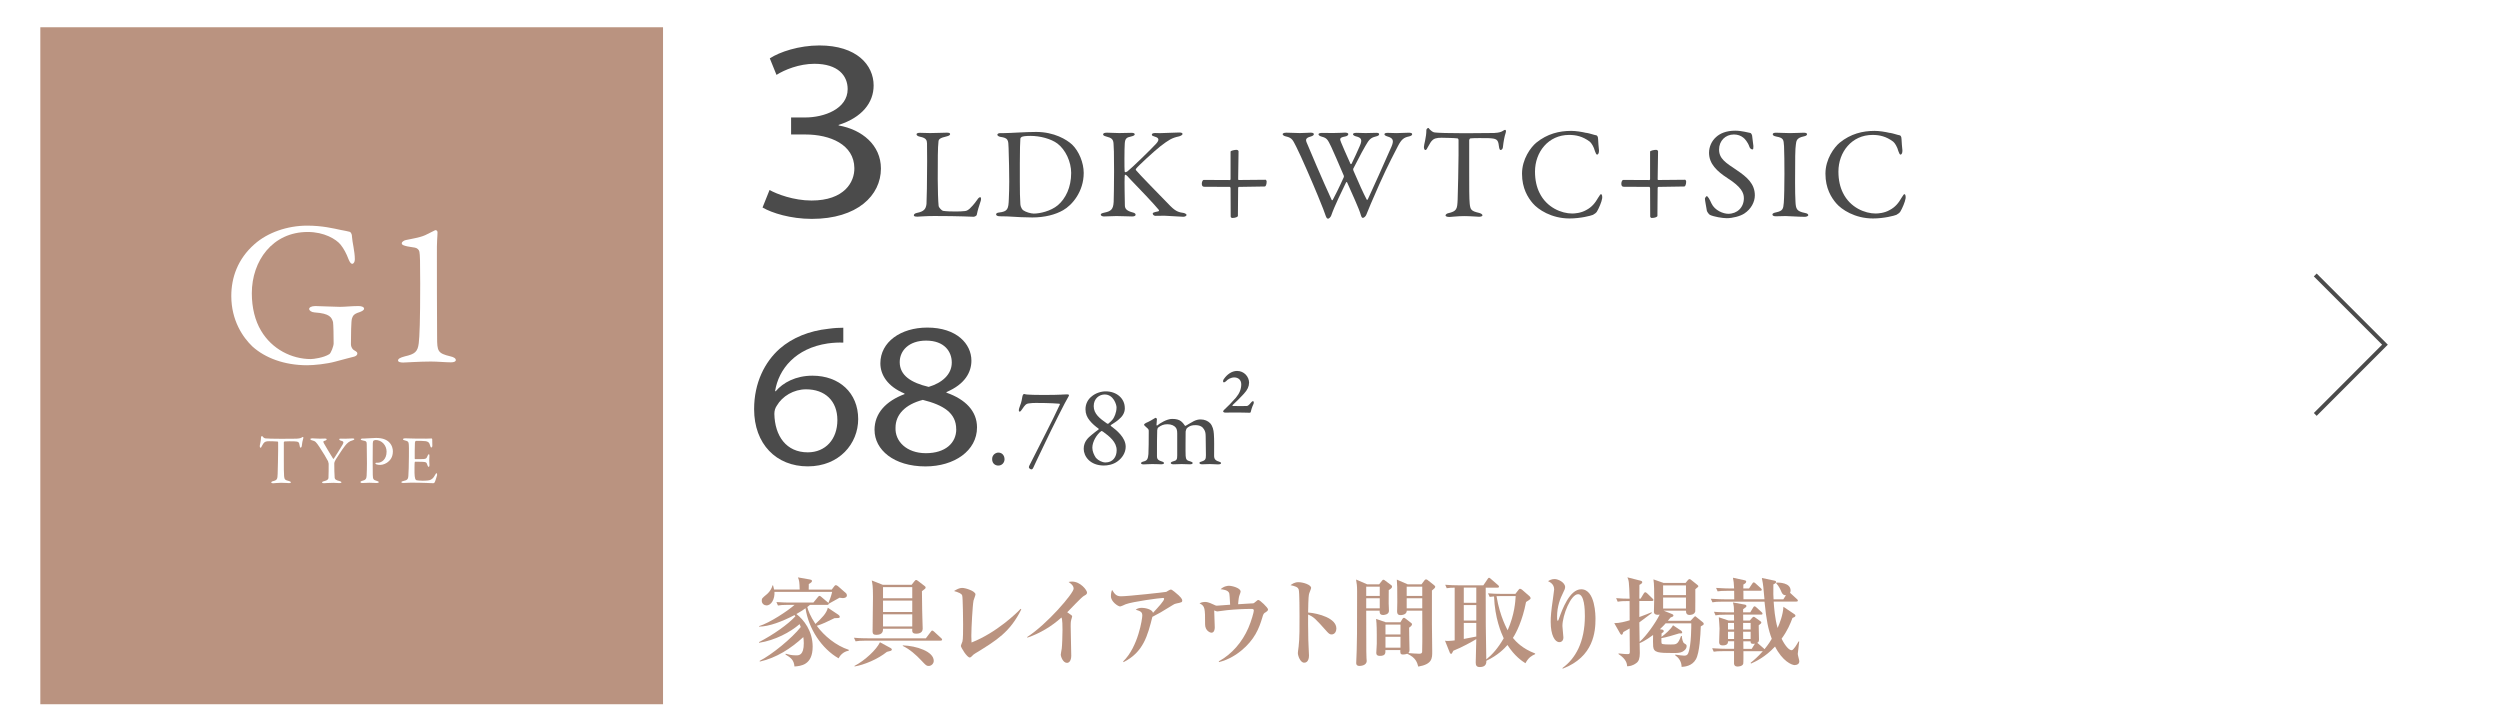 <?xml version="1.0" encoding="UTF-8"?>
<svg id="ol" xmlns="http://www.w3.org/2000/svg" xmlns:xlink="http://www.w3.org/1999/xlink" viewBox="0 0 620 180">
  <defs>
    <style>
      .cls-1, .cls-2 {
        opacity: .8;
      }

      .cls-1, .cls-3, .cls-4, .cls-5, .cls-6 {
        stroke-width: 0px;
      }

      .cls-1, .cls-5 {
        fill: #a97860;
      }

      .cls-7 {
        fill: none;
        stroke: #4b4b4b;
        stroke-miterlimit: 10;
      }

      .cls-3 {
        filter: url(#drop-shadow-1);
      }

      .cls-3, .cls-6 {
        fill: #fff;
      }

      .cls-4 {
        fill: #4b4b4b;
      }
    </style>
    <filter id="drop-shadow-1" filterUnits="userSpaceOnUse">
      <feOffset dx="0" dy="0"/>
      <feGaussianBlur result="blur" stdDeviation="4.54"/>
      <feFlood flood-color="#000" flood-opacity=".6"/>
      <feComposite in2="blur" operator="in"/>
      <feComposite in="SourceGraphic"/>
    </filter>
  </defs>
  <g>
    <path class="cls-4" d="m190.83,47.11c1.81,1.02,6,2.62,10.42,2.62,8.17,0,10.7-4.61,10.63-8.06-.07-5.83-6-8.32-12.15-8.32h-3.54v-4.22h3.54c4.63,0,10.49-2.11,10.49-7.04,0-3.33-2.39-6.27-8.25-6.27-3.76,0-7.38,1.47-9.4,2.75l-1.66-4.1c2.46-1.6,7.23-3.2,12.3-3.2,9.26,0,13.45,4.86,13.45,9.92,0,4.29-2.89,7.94-8.68,9.79v.13c5.79,1.02,10.49,4.86,10.49,10.69,0,6.66-5.86,12.48-17.14,12.48-5.28,0-9.91-1.47-12.22-2.82l1.74-4.35Z"/>
    <path class="cls-4" d="m228.27,32.94c.86,0,1.44.06,2.37.06,1.25,0,3.42-.1,4.19-.1.58,0,.8.13.8.35s-.26.42-.74.54c-1.86.42-2.08.77-2.14,1.25-.19,1.44-.19,4.67-.19,9.41,0,2.5.1,5.57.22,6.62.06.45.83,1.18,1.09,1.22.83.13,2.02.16,3.07.16.9,0,1.79-.03,2.27-.1.26-.03.64-.03,1.28-.61.45-.45.96-.93,1.82-2.14.35-.58.64-.7.8-.7s.26.35.13.86c-.51,1.57-.74,2.24-.99,3.46-.03.35-.64.54-.77.54-.38,0-3.29-.19-9.79-.19-2.18,0-3.68.16-4.13.16-.61,0-.93-.06-.93-.35,0-.22.26-.48.77-.58,1.76-.35,2.21-.96,2.37-2.21.06-.8.16-5.89.16-10.53,0-1.28,0-3.49-.03-4.54-.03-.7-.19-1.31-1.7-1.6-.64-.13-.9-.38-.9-.61s.26-.38.96-.38Z"/>
    <path class="cls-4" d="m265.85,35.82c1.73,1.66,2.91,4.54,2.91,7.07,0,4.64-2.88,8-5.12,9.25-1.89,1.09-4.54,1.79-7.62,1.79-1.31,0-4.16-.1-6.27-.26-.61-.03-1.18-.03-1.7-.03-.74,0-1.02-.22-1.02-.48s.32-.42.7-.45c2.21-.26,2.37-.86,2.46-3.39.06-1.5.1-2.5.1-4.38s-.06-5.6-.16-8.22c-.06-2.05-.1-2.5-2.05-2.78-.35-.06-.74-.29-.74-.51,0-.26.29-.42.77-.42h.9c1.6,0,5.22-.29,7.97-.29,4.48,0,7.58,1.92,8.86,3.1Zm-12.48-1.86c-.22.16-.29.22-.32.42-.06.38-.13,3.23-.13,6.08v4.64c0,2.24.03,4.13.13,5.54.1.99.61,1.44.7,1.5.61.45,1.92.83,2.62.83,1.47,0,4.19-.58,5.98-2.08,1.92-1.63,3.3-4.42,3.3-8,0-2.75-1.38-5.76-3.42-7.3-1.6-1.18-4.29-1.89-6.66-1.89-1.15,0-1.92.1-2.21.26Z"/>
    <path class="cls-4" d="m274.43,32.9c.77,0,2.11.1,3.14.1.96,0,2.21-.06,2.98-.06.54,0,.86.1.86.38,0,.26-.42.42-.93.54-1.09.22-1.47.51-1.54,1.76-.1,1.22-.1,6.43-.03,6.88.03.13.1.22.22.22s.45-.22.48-.22c1.02-.77,6.14-5.76,7.13-6.88.83-.93.7-1.44-.35-1.73-.38-.13-.74-.22-.74-.48,0-.29.35-.42.83-.42.61,0,.64.03,1.22.03.77,0,3.84-.16,4.74-.16.58,0,.83.13.83.38,0,.19-.38.45-.86.58-1.82.38-2.59.9-4.64,2.46-1.5,1.18-5.66,4.99-6.05,5.6-.06.19-.1.22,0,.32.7.9,6.14,6.43,8.54,8.9,1.47,1.47,2.21,1.54,3.36,1.73.35.1.64.32.64.45,0,.32-.45.48-.8.48-.86,0-3.81-.26-4.67-.26-1.15,0-1.5.03-2.24.03-.45,0-.67-.35-.67-.58,0-.16.13-.29,1.38-.54.13-.03.22-.22.16-.32-.96-1.22-5.25-5.73-6.91-7.42-.86-.93-1.18-1.34-1.44-1.34-.16,0-.13.42-.16.67-.06.61.03,5.79.06,6.98.03.83.48,1.31,1.92,1.7.58.13.74.35.74.58,0,.26-.32.42-.83.42-.7,0-2.94-.1-3.94-.1s-2.08.1-3.1.1c-.35,0-.77-.19-.77-.42,0-.29.26-.38.93-.54,1.57-.32,2.18-.77,2.27-2.66.03-1.09.1-4.1.1-7.55,0-5.12-.06-5.7-.13-6.85-.06-1.12-.48-1.47-1.76-1.79-.74-.19-.83-.38-.83-.54,0-.29.38-.42.86-.42Z"/>
    <path class="cls-4" d="m306.68,37.16c.32,0,.48.26.48.35l-.1,6.94c0,.16.1.19.19.19l6.62-.06c.1,0,.26.26.26.45,0,.77-.26,1.22-.45,1.22l-6.43.1c-.13,0-.19.13-.19.29l-.06,6.91c0,.22-.58.51-1.41.51-.16,0-.38-.19-.38-.35l-.03-7.01c0-.19-.1-.35-.19-.35l-6.27-.03c-.58,0-.67-.35-.67-.8,0-.42.22-.9.48-.9l6.46.03c.13,0,.19-.13.19-.22v-6.82c0-.26,1.06-.45,1.5-.45Z"/>
    <path class="cls-4" d="m318.92,32.9c1.41,0,2.11.1,3.42.1.74,0,2.4-.1,2.69-.1.61,0,.8.16.8.38s-.19.42-.86.61c-1.09.29-1.18.74-.99,1.28.64,1.57,4.1,9.73,6.27,14.4.03.1.19.13.26.03.26-.42,1.7-3.3,2.75-5.66.03-.06.06-.29-.03-.45-1.22-2.91-2.69-6.21-3.07-7.04-.93-1.95-1.12-2.21-2.37-2.56-.58-.16-.8-.38-.8-.58,0-.26.45-.35.93-.35.42,0,1.6.03,2.62.03,1.47,0,2.72-.1,3.04-.1.42,0,.8.13.8.35,0,.29-.26.51-.77.61-1.38.26-1.44.51-.99,1.54.29.74,1.12,2.62,2.3,5.25.03.1.19.06.26,0,.77-1.57,1.38-2.91,2.02-4.38.8-1.76.32-2.14-.99-2.46-.38-.1-.67-.35-.67-.48,0-.22.19-.38.93-.38.58,0,1.18.06,2.24.06.96,0,2.08-.06,2.62-.06.42,0,.7.1.7.32,0,.32-.26.45-.9.61-1.15.29-1.6.7-2.5,2.3-.32.54-1.18,2.05-3.04,5.7-.03.1.03.48.1.54,1.15,2.72,2.59,5.86,3.2,6.98.06.19.19.29.35,0,1.38-2.94,3.97-8.77,5.86-13.05.61-1.47.45-2.08-1.02-2.5-.42-.13-.74-.32-.74-.51,0-.29.29-.38.83-.38.74,0,1.57.06,2.18.06.96,0,2.05-.1,3.04-.1.54,0,.83.13.83.35,0,.26-.22.45-.8.58-1.25.26-1.86.7-2.75,2.43-.38.77-2.5,4.7-4.61,9.47-2.18,4.96-2.37,5.41-3.23,7.55-.13.32-.54.74-.83.74-.13,0-.32-.06-.48-.61-.48-1.76-2.27-5.47-3.42-8.16-.06-.1-.19-.16-.26-.06-.99,2.08-2.88,5.86-3.71,8.29-.13.35-.54.74-.74.74-.26,0-.38-.13-.58-.61-.32-.9-.74-2.14-1.98-5.09-1.18-2.88-4.19-9.86-5.34-12.1-.83-1.54-.93-2.24-2.56-2.59-.38-.06-.83-.29-.83-.58,0-.16.32-.35.83-.35Z"/>
    <path class="cls-4" d="m370.65,32.97c1.15-.06,1.73-.26,2.18-.58.22-.13.32-.19.45-.19.16,0,.29.29.13.74-.32.99-.51,1.98-.7,3.65-.03.29-.29.61-.54.61-.22,0-.35-.22-.45-1.02-.19-1.66-.61-1.82-2.59-1.92-.54-.03-4.1-.03-4.48.06-.16.03-.29.35-.29.42v7.84c0,3.71,0,6.75.13,7.94.16,1.44.32,1.82,2.3,2.27.42.1.86.35.86.58,0,.35-.58.38-.9.38-.26,0-2.24-.16-3.65-.16-1.6,0-3.23.22-3.65.22-.64,0-.96-.19-.96-.38,0-.22.32-.48.61-.54,2.24-.51,2.3-1.06,2.4-3.46.06-1.89.22-8.42.22-10.88v-3.81c0-.26-.16-.42-.26-.42-.64-.1-3.46-.16-3.97-.16-1.22,0-1.89.19-2.37.74-.13.1-.51.61-1.06,1.66-.29.67-.48.64-.61.64-.19,0-.32-.42-.32-.74,0-.61.61-2.34.61-4.22,0-.22.29-.51.48-.51.16,0,.16.22.51.51.1.1.61.58,1.09.61.83.1,3.39.19,7.49.19,1.66,0,6.02-.03,7.33-.06Z"/>
    <path class="cls-4" d="m393.42,32.94c.83.13,1.95.54,2.43.61.16,0,.48.22.48.96,0,.67.16,2.08.22,2.78.03.67-.22,1.06-.48,1.06-.16,0-.35-.35-.51-.83-.29-1.12-.9-2.08-1.31-2.4-1.76-1.31-3.39-1.66-5.12-1.66-5.15,0-8.45,4.26-8.45,9.09,0,2.14.42,3.87,1.12,5.28,1.79,3.68,5.5,5.12,8.1,5.12.61,0,2.18-.1,3.49-.86,1.41-.74,2.21-1.76,2.98-3.1.42-.67.54-.83.67-.83.32,0,.35.7.29,1.06-.1.8-.83,2.5-1.28,3.23-.13.29-.67.67-.99.83-.51.22-3.1.9-5.82.9-4.51,0-7.81-2.24-9.09-3.74-1.22-1.41-2.69-3.71-2.69-7.36s2.18-6.56,3.52-7.68c2.75-2.24,5.73-2.94,8.67-2.94,1.12,0,2.56.22,3.78.51Z"/>
    <path class="cls-4" d="m410.72,37.16c.32,0,.48.26.48.35l-.1,6.94c0,.16.1.19.19.19l6.62-.06c.1,0,.26.26.26.45,0,.77-.26,1.22-.45,1.22l-6.43.1c-.13,0-.19.13-.19.29l-.06,6.91c0,.22-.58.51-1.41.51-.16,0-.38-.19-.38-.35l-.03-7.01c0-.19-.1-.35-.19-.35l-6.27-.03c-.58,0-.67-.35-.67-.8,0-.42.22-.9.48-.9l6.46.03c.13,0,.19-.13.19-.22v-6.82c0-.26,1.06-.45,1.5-.45Z"/>
    <path class="cls-4" d="m434.14,33c.19.06.38.54.38.61.06.61.32,2.46.32,2.59,0,.54,0,.86-.22.86-.26,0-.64-.22-.77-.67-.38-1.15-1.25-2.11-1.57-2.3-.58-.45-1.34-.74-2.27-.74-2.14,0-3.68,1.6-3.68,3.74,0,2.27,1.63,3.26,4.45,5.15,2.46,1.66,4.42,3.33,4.42,6.21,0,1.6-.9,3.39-2.62,4.51-1.02.67-2.91,1.15-4.35,1.15-1.02,0-3.2-.35-4.19-.83-.32-.19-.74-.9-.74-1.02-.16-1.09-.48-2.5-.48-3.01,0-.13.32-.61.45-.61.26,0,.74.83,1.18,1.82.83,1.76,2.94,2.56,4.16,2.56,2.21,0,3.87-1.57,3.87-3.87,0-1.34-.64-2.78-4-4.93-2.72-1.76-4.64-3.62-4.64-6.34,0-1.5.67-2.94,1.76-3.9.99-.9,2.5-1.57,4.74-1.57,1.57,0,3.23.48,3.81.58Z"/>
    <path class="cls-4" d="m442.43,36.14c-.1-1.47-.1-1.95-1.89-2.27-.7-.13-.9-.35-.9-.58,0-.26.35-.38.8-.38.83,0,2.43.1,3.49.1,1.57,0,2.3-.1,3.42-.1.51,0,.8.13.8.38s-.32.45-.83.54c-1.86.38-1.82,1.18-1.95,2.05-.16,1.06-.19,3.14-.19,9.41,0,1.76.03,3.74.1,4.77.1,1.73.26,2.34,2.34,2.75.58.1.83.32.83.54,0,.26-.48.42-.86.42-1.63,0-3.9-.19-4.77-.19-.96,0-1.25.06-2.43.06-.61,0-.83-.22-.83-.45s.32-.42.96-.54c1.6-.35,1.73-.83,1.86-2.34.1-1.12.16-4.45.16-7.17,0-1.98-.03-5.95-.1-7.01Z"/>
    <path class="cls-4" d="m468.67,32.94c.83.13,1.95.54,2.43.61.16,0,.48.22.48.96,0,.67.16,2.08.22,2.78.03.67-.22,1.06-.48,1.06-.16,0-.35-.35-.51-.83-.29-1.12-.9-2.08-1.31-2.4-1.76-1.31-3.39-1.66-5.12-1.66-5.15,0-8.45,4.26-8.45,9.09,0,2.14.42,3.87,1.12,5.28,1.79,3.68,5.5,5.12,8.1,5.12.61,0,2.18-.1,3.49-.86,1.41-.74,2.21-1.76,2.98-3.1.42-.67.54-.83.67-.83.32,0,.35.7.29,1.06-.1.8-.83,2.5-1.28,3.23-.13.29-.67.67-.99.83-.51.22-3.1.9-5.82.9-4.51,0-7.81-2.24-9.09-3.74-1.22-1.41-2.69-3.71-2.69-7.36s2.18-6.56,3.52-7.68c2.75-2.24,5.73-2.94,8.67-2.94,1.12,0,2.56.22,3.78.51Z"/>
  </g>
  <g>
    <path class="cls-4" d="m209.12,84.97c-1.04-.05-2.37,0-3.82.2-7.99,1.18-12.21,6.35-13.08,11.84h.17c1.79-2.1,4.92-3.84,9.09-3.84,6.66,0,11.35,4.25,11.35,10.76,0,6.1-4.69,11.73-12.5,11.73s-13.31-5.53-13.31-14.19c0-6.56,2.66-11.73,6.37-15.01,3.13-2.72,7.29-4.41,12.04-4.92,1.5-.21,2.78-.26,3.71-.26v3.69Zm-1.45,19.21c0-4.77-3.07-7.63-7.76-7.63-3.07,0-5.9,1.69-7.29,4.1-.35.51-.58,1.18-.58,2,.12,5.48,2.95,9.53,8.28,9.53,4.4,0,7.35-3.23,7.35-7.99Z"/>
    <path class="cls-4" d="m216.88,106.65c0-4.2,2.84-7.17,7.47-8.92l-.06-.15c-4.17-1.74-5.96-4.61-5.96-7.48,0-5.28,5.04-8.86,11.64-8.86,7.29,0,10.94,4.05,10.94,8.2,0,2.82-1.56,5.84-6.19,7.79v.15c4.69,1.64,7.58,4.56,7.58,8.61,0,5.79-5.62,9.68-12.79,9.68-7.87,0-12.62-4.15-12.62-9.02Zm20.26-.2c0-4.05-3.18-6-8.28-7.28-4.4,1.13-6.77,3.69-6.77,6.87-.17,3.38,2.72,6.35,7.53,6.35s7.53-2.51,7.53-5.94Zm-14.01-16.65c0,3.33,2.84,5.12,7.18,6.15,3.24-.97,5.73-3.02,5.73-6.05,0-2.66-1.79-5.43-6.37-5.43-4.23,0-6.54,2.46-6.54,5.33Z"/>
    <path class="cls-4" d="m249.13,113.85c0,.89-.64,1.61-1.55,1.61-.67,0-1.53-.42-1.53-1.61s1.03-1.61,1.53-1.61c1.19,0,1.55,1.05,1.55,1.61Z"/>
    <path class="cls-4" d="m263.21,97.86c.72-.03,1.36-.06,1.44-.06.22,0,.44.08.47.17,0,.14-.14.39-.22.53-.42.58-3.94,7.55-5.88,11.66-1.5,3.14-2.61,5.44-2.78,5.86-.14.31-.33.39-.39.39-.39,0-.69-.33-.69-.56,0-.14.11-.39.25-.64,2.55-5.13,5.47-10.6,7.44-14.9.03-.03-.05-.19-.11-.19-.25-.03-2.33-.19-5.86-.19-.5,0-1.25.03-1.67.11-.75.06-1.05.44-1.72,1.44-.14.25-.44.61-.58.61-.17,0-.25-.17-.25-.36s.14-.64.3-1.08c.42-1,.5-1.86.58-2.25.03-.25.14-.5.28-.64.11-.08.25-.06.39,0,.42.17,3.5.19,4.44.19,1.97.03,3.89-.06,4.55-.08Z"/>
    <path class="cls-4" d="m278.96,101.22c0,1.28-.72,2.17-1.53,2.83-.5.47-1.3.94-1.89,1.33-.11.06-.11.19-.06.25,1.42,1.05,3.69,2.86,3.69,5.16,0,1.53-.92,2.83-2,3.61-1.14.86-2.55,1.05-3.41,1.05-3.44,0-5-2.3-5-4.14s1.17-2.8,1.94-3.44c.44-.36,1.44-1.17,1.78-1.39.03-.03,0-.14-.03-.17-.75-.53-1.61-1.25-2.22-2.03-.64-.78-1.03-1.67-1.03-2.78,0-1.42.67-2.5,1.5-3.16,1-.86,2.36-1.28,3.53-1.28,2.66,0,4.72,1.72,4.72,4.14Zm-2.03,10.44c0-2.05-1.78-3.44-3.39-4.61-.11-.08-.36-.19-.42-.14-1.08.75-2.22,2.61-2.22,4.11,0,.89.39,1.8.89,2.53.61.67,1.58,1.14,2.36,1.14,1.83,0,2.78-1.36,2.78-3.03Zm-5.69-10.94c0,1.89,1.47,3.05,3.28,4.3.08.06.25.11.33.06.36-.28.97-.83,1.25-1.28.19-.33.8-1.39.8-2.78,0-.61-.72-3.19-2.94-3.19-1.3,0-2.72.97-2.72,2.89Z"/>
    <path class="cls-4" d="m284.26,104.86c.56-.22,1.8-.92,2.11-1.14.11-.08.17-.11.22-.11.14.03.33.22.33.28,0,.39-.11,1.19-.11,1.47,0,.06.06.25.17.17.69-.58,2.41-1.64,3.72-1.64,1,0,1.67.19,2.17.56.5.39.83.89.94,1.05.05.11.08.11.22.11.08-.03,1.75-1.05,2.03-1.17.64-.31,1.17-.42,1.67-.42,1.03,0,1.8.36,2.39.94.61.69.86,1.67.92,2.66.11,1.44.06,3.28.06,5.55.03.5.19,1.03,1.19,1.3.36.11.53.22.53.39,0,.19-.25.31-.78.31-.55,0-1.3-.08-2-.08-.83,0-1.25.06-1.89.06-.53,0-.69-.17-.69-.36,0-.17.3-.28.61-.36.89-.28,1-.61,1-1.58,0-.67-.06-3.66-.06-4.58,0-.97-.14-1.36-.44-1.83-.33-.56-.94-1-2.11-1-1.25,0-1.75.44-2.14.78-.08.08-.28.61-.28.8s-.06,5.41,0,6.02c.08.89.22,1.17,1.17,1.39.3.08.58.25.58.39,0,.19-.22.33-.67.33-.61,0-1.44-.06-2.08-.06-.58,0-1.39.06-1.97.06-.64,0-.72-.22-.72-.33,0-.08.11-.28.55-.39.94-.22,1.05-.5,1.05-1.5v-5.47c0-.8-.17-1.17-.36-1.42-.36-.47-1.08-.83-2.08-.83-.92,0-1.55.28-2.22.78-.19.17-.28.39-.3.72-.06.69-.06,4.3-.06,6.41,0,.53.11.97,1,1.25.53.17.75.28.75.5,0,.19-.39.28-.75.28-.11,0-1.14-.06-2.19-.06-.92,0-1.47.08-2.08.08-.42,0-.69-.11-.69-.31,0-.11.17-.31.67-.42.89-.22,1.05-.64,1.17-1.83.06-.81.08-3.61.08-5.52,0-.14.05-.5-.19-.75-.78-.72-.97-.86-.97-1,0-.17.25-.33.55-.5Z"/>
    <path class="cls-4" d="m309.76,94.98c0,.81-.36,1.7-1.29,2.69-.93,1.02-1.73,1.79-2.78,2.78-.15.15.03.24.09.24.81,0,3.26.03,3.41,0,.21,0,.54-.18,1.08-.87.12-.15.3-.33.48-.33.21,0,.24.42.12.69-.42.84-.66,1.85-.69,2-.06.15-.12.18-.24.18-.09,0-3.41-.09-4.24-.06l-1.82.03c-.27,0-.54-.15-.54-.27s.09-.3.24-.42c.78-.69,2.03-1.97,2.93-3.02.9-1.08,1.32-2.12,1.32-3.32,0-1.11-.78-1.7-1.73-1.7-.84,0-1.61.45-2.03.93-.21.18-.39.3-.54.3-.12,0-.21-.15-.21-.24,0-.15,0-.36.27-.69.69-.96,1.82-1.91,3.2-1.91,1.7,0,2.99,1.38,2.99,2.99Z"/>
  </g>
  <rect class="cls-1" x="10" y="6.76" width="154.43" height="167.89"/>
  <g>
    <path class="cls-6" d="m84.74,57.07c1.02.2,1.38.26,1.94.41.2,0,.61.41.61,1.22.05,1.22.71,3.67.71,5.61,0,.66-.31,1.12-.66,1.12-.31,0-.61-.41-.92-1.17-.51-1.38-1.17-2.6-1.94-3.57-1.12-1.38-4.08-3.16-8.16-3.16-8.72,0-13.87,7.14-13.87,15.2,0,3.62.82,6.83,2.29,9.28,2.7,4.59,7.6,7.04,12.34,7.04.61,0,3.16-.31,4.59-1.22.41-.25,1.07-1.99,1.07-2.65,0-1.79-.05-4.69-.15-5.3-.36-1.17-.76-2.14-4.59-2.4-.77-.05-1.33-.46-1.33-.87,0-.36.56-.71,1.53-.71.92,0,4.64.2,6.12.2,1.22,0,2.96-.2,4.59-.2.82,0,1.38.25,1.38.66,0,.36-.56.66-1.17.87-1.53.46-1.63,1.02-1.84,1.58-.2.56-.25,4.23-.25,6.32,0,.82.46,1.33.71,1.48.92.51.87.66.87.92,0,.2-.2.56-.76.71-.92.25-2.65.66-4.64,1.22-2.19.61-5.35.92-7.04.92-5.71,0-10.45-1.84-13.56-4.64-2.35-2.24-5.25-6.42-5.25-12.54,0-4.54,1.58-9.18,5.76-12.85,3.21-2.86,8.11-4.59,13.05-4.59,3.72,0,6.42.66,8.57,1.12Z"/>
    <path class="cls-6" d="m100.38,88.38c2.5-.56,3.21-1.12,3.47-3.26.2-1.68.36-5.41.36-14.79,0-5.46-.05-7.14-.2-7.9-.1-.51-.56-.92-1.12-1.02-.82-.15-1.78-.25-2.29-.41-.76-.2-.97-.36-.97-.71,0-.25.51-.66,1.02-.76,1.94-.41,3.88-.66,5.35-1.48,1.02-.51,1.73-.87,1.94-.97.36-.05.56.26.56.51,0,1.02-.2,2.14-.15,5.86,0,3.62,0,14.18.05,20.19,0,3.47.15,3.98,3.31,4.74.71.15,1.33.46,1.33.92,0,.36-.46.56-1.22.56-1.28,0-3.37-.2-4.95-.2-2.91,0-6.17.25-6.88.25-.56,0-1.28-.1-1.28-.51s.51-.71,1.68-1.02Z"/>
  </g>
  <g>
    <path class="cls-6" d="m73.73,108.77c.61-.03.92-.14,1.16-.31.12-.07.17-.1.24-.1.08,0,.15.15.07.39-.17.53-.27,1.05-.37,1.94-.02.15-.15.32-.29.32-.12,0-.19-.12-.24-.54-.1-.88-.32-.97-1.38-1.02-.29-.02-2.18-.02-2.38.03-.08.02-.15.19-.15.22v4.17c0,1.97,0,3.59.07,4.22.08.76.17.97,1.22,1.21.22.05.46.19.46.31,0,.19-.31.2-.48.2-.14,0-1.19-.08-1.94-.08-.85,0-1.72.12-1.94.12-.34,0-.51-.1-.51-.2,0-.12.17-.25.32-.29,1.19-.27,1.22-.56,1.27-1.84.03-1,.12-4.47.12-5.78v-2.02c0-.14-.08-.22-.14-.22-.34-.05-1.84-.08-2.11-.08-.65,0-1,.1-1.26.39-.07.05-.27.32-.56.88-.15.36-.25.34-.32.34-.1,0-.17-.22-.17-.39,0-.32.32-1.24.32-2.24,0-.12.15-.27.25-.27.08,0,.08.12.27.27.05.05.32.31.58.32.44.05,1.8.1,3.98.1.88,0,3.2-.02,3.89-.03Z"/>
    <path class="cls-6" d="m77.41,108.7c.25,0,1.14.09,1.94.09.48,0,.61-.03,1.29-.03.27,0,.37.08.37.19,0,.12-.12.25-.37.32-.61.14-.49.34-.25.78.2.39,1.46,2.48,2.23,3.72.03.05.14.03.17-.03.48-.68,1.77-2.8,2.19-3.5.36-.61.17-.82-.49-.97-.25-.07-.36-.22-.36-.34s.2-.15.39-.15c.44,0,.71.02,1.1.02.63,0,1.62-.07,1.89-.07.19,0,.36.07.36.17,0,.14-.15.22-.44.31-.8.2-1.29.63-1.85,1.33-.8,1-1.68,2.5-2.26,3.33-.19.27-.42.82-.42,1.04,0,.95.03,3.06.1,3.6.07.36.26.56,1.21.8.34.08.46.19.46.31,0,.14-.17.19-.51.19-.25,0-1.09-.07-1.48-.07-1.02,0-2.12.1-2.38.1-.29,0-.42-.08-.42-.19s.12-.24.48-.31c.92-.2,1.09-.58,1.1-.82.05-.7.05-2.53.05-3.52,0-.08-.1-.48-.15-.61-.29-.61-1.34-2.33-2.16-3.57-.8-1.19-1-1.43-1.75-1.6-.32-.07-.48-.2-.48-.32s.17-.19.46-.19Z"/>
    <path class="cls-6" d="m93.11,109.14c-.19,0-.36.07-.49.15-.07.05-.15.25-.17.66-.02.36-.02,2.46-.03,4.42,0,1.55.03,2.97.03,3.4.02,1.11.15,1.24,1.02,1.5.32.08.46.17.46.32s-.31.2-.56.2c-.42,0-1.04-.07-1.78-.07-.49,0-1.19.07-1.72.07-.29,0-.48-.08-.48-.24,0-.12.17-.22.34-.27.95-.22,1.14-.54,1.19-1.26.05-.82.08-2.23.08-3.08,0-.56-.03-4.17-.05-4.71-.02-.61,0-.85-.95-.99-.34-.05-.53-.15-.53-.25,0-.14.17-.22.39-.24.12-.02.41,0,.56,0,.68,0,1.99-.14,2.84-.14,1.55,0,2.55.41,3.18,1,.82.78.99,1.75.99,2.31,0,1.51-.7,2.21-1.19,2.63-.44.37-1.22.75-1.96.75-.19,0-.63-.02-.9-.12-.2-.08-.29-.17-.29-.27,0-.07.07-.15.2-.15h.42c.9,0,2.16-.8,2.16-2.75,0-1.55-1.17-2.89-2.77-2.89Z"/>
    <path class="cls-6" d="m105.48,108.79c.56,0,1.31-.02,1.56-.05.05-.02.14.1.15.19,0,.78.03,1.27.03,1.61,0,.24-.1.44-.25.44s-.24-.24-.27-.41c-.22-.9-.6-1.07-1.14-1.16-.44-.07-1.67-.1-2.41-.07-.03,0-.22.08-.25.48-.03.42-.08,3.62-.05,3.88.02.07.03.17.12.17h1.11c1.6,0,1.67-.07,1.97-.85.1-.25.2-.36.31-.36.12,0,.15.24.14.37-.03.48-.05.82-.05,1.22,0,.46.03.7.05,1.04.02.31-.07.49-.19.49s-.24-.19-.29-.37c-.24-.78-.31-.83-1.34-.88-.54-.03-1.22-.03-1.68-.03-.07,0-.15.12-.15.15-.07.36-.05,1.94-.05,2.67,0,.49.07,1.14.17,1.41.07.2.2.34.32.37.29.05.87.12,1.55.12.2,0,1.24-.02,1.62-.12.54-.14,1-.46,1.41-1.26.19-.37.29-.48.39-.48.12,0,.17.27.14.46-.02.14-.49,1.67-.61,1.82-.05.07-.2.2-.29.2-.19,0-2.75-.14-5.52-.14-.9,0-1.28.08-1.92.08-.32,0-.51-.03-.51-.22,0-.12.2-.2.48-.27.85-.2,1.17-.32,1.24-1.24.05-.71.14-2.72.14-4.83s.02-2.38-.02-2.87c-.03-.75-.2-.95-.95-1.12-.36-.08-.49-.15-.49-.29,0-.15.24-.24.48-.24.8,0,1.46.07,2.6.07h2.5Z"/>
  </g>
  <g class="cls-2">
    <path class="cls-5" d="m207.98,163.27c-4.18-2.38-7.46-7.32-8.21-12.43-.41.31-1.06.77-2.26,1.44,1.78,1.37,4.03,4.15,4.03,8.09,0,4.58-2.95,4.8-4.51,4.92-.14-1.56-.84-2.16-2.23-2.98l.05-.19c.6.17,1.42.41,2.57.41.72,0,1.92,0,1.92-3.02,0-.67-.07-1.2-.12-1.51-3.1,2.86-6.7,5.16-10.78,6.07l-.05-.17c3.02-1.54,7.99-5.59,10.2-8.4-.12-.29-.17-.43-.29-.72-2.3,1.99-6.07,4.03-10.06,4.63v-.17c3.58-1.85,7.27-4.46,9.02-6.41-.1-.12-.12-.17-.22-.29-3.02,1.58-6.34,2.86-8.81,2.86l.02-.12c2.66-.82,7.18-3.82,8.81-5.28h-1.61c-1.44,0-1.9.07-2.52.17l-.38-.86c1.42.12,2.88.12,3.34.12h5.83l1.13-1.37c.12-.14.24-.29.38-.29s.34.14.46.26l1.58,1.34c.07.07.12.12.17.17.26-.55.72-1.78.94-2.76h-14.31c.1,1.73-.74,3.36-1.97,3.36-.48,0-1.18-.34-1.18-1.15,0-.6.1-.65,1.27-1.63.12-.1,1.08-.91,1.39-2.18h.14c.14.46.19.67.26,1.03h6.34c-.05-1.85-.1-2.21-.43-3.02l3,.53c.24.05.48.12.48.36,0,.22-.14.38-.79.77,0,.22-.02,1.18-.02,1.37h5.71l.6-.79c.12-.14.22-.31.41-.31s.43.17.55.26l1.94,1.7c.19.17.26.36.26.58,0,.5-.58.67-1.03.67-.14,0-.29-.02-.79-.1-.89.5-2.28,1.3-2.67,1.49h-.05c.02.14,0,.29-.36.29h-4.27c-.22.19-.6.48-.65.53.19.82.74,2.28,2.02,4.2,1.49-1.39,2.78-2.62,3.07-4.03l2.62,1.75c.14.1.34.31.34.46,0,.36-.12.36-1.3.38-1.94.94-2.98,1.46-4.39,1.9,1.82,2.52,4.8,4.94,7.92,5.95v.22c-1.51.26-2.23,1.34-2.54,1.92Z"/>
    <path class="cls-5" d="m233.29,158.88h-18.51c-1.46,0-1.99.07-2.59.17l-.41-.89c1.46.14,3.17.14,3.43.14h14.4l1.22-1.61c.14-.19.24-.31.36-.31.14,0,.34.17.46.26l1.75,1.61c.14.12.24.22.24.36,0,.24-.19.26-.36.26Zm-12.43,2.54c-.14.05-.58.14-.91.24-2.28,1.85-5.71,3.24-7.99,3.62l-.07-.12c2.64-1.37,5.5-4.08,6.34-5.88l2.66,1.44c.19.1.29.24.29.36,0,.19-.19.29-.31.34Zm7.78-14.83c.05,4.9.07,5.45.12,7.03,0,.36.07,1.97.07,2.28,0,1.25-1.34,1.25-1.61,1.25-1.01,0-1.03-.48-.98-1.22h-7.25c0,.5,0,1.51-1.68,1.51-.67,0-.91-.26-.91-.84,0-1.37.1-7.37.1-8.59,0-2.62-.14-3.31-.31-4.06l2.74,1.08h7.15l.72-.91c.14-.17.24-.29.41-.29.12,0,.22.05.46.24l1.54,1.18c.19.14.34.24.34.46s-.1.29-.89.89Zm-2.4-.98h-7.25v2.76h7.25v-2.76Zm0,3.34h-7.25v2.83h7.25v-2.83Zm0,3.41h-7.25v3h7.25v-3Zm4.06,12.79c-.55,0-.67-.14-1.8-1.34-1.34-1.42-2.83-2.76-4.61-3.62v-.14c3.38.12,7.68,1.51,7.68,3.84,0,.72-.62,1.27-1.27,1.27Z"/>
    <path class="cls-5" d="m241.92,162c-.5.31-.55.36-.98.82-.22.22-.36.24-.43.24-.72,0-2.21-2.52-2.21-2.86,0-.19.34-.96.38-1.1.17-.48.17-2.83.17-4.27,0-.6-.05-6.62-.22-7.13-.17-.48-.65-.7-2.04-1.13.7-.41,1.32-.77,2.02-.77.94,0,3.31.84,3.31,1.61,0,.24-.43,1.3-.48,1.51-.24,1.15-.55,6.86-.55,8.81,0,.67.02,1.13.05,1.61,6.24-2.45,11.33-7.42,12.17-8.35l.17.14c-2.78,5.62-6.1,7.66-11.35,10.87Z"/>
    <path class="cls-5" d="m268.77,147.81c-.58.31-3.46,3.41-4.1,4.03.31.22.65.43.96.67.17.12.26.19.26.41,0,.07-.22.79-.24.86-.12.46-.12,1.01-.12,1.51,0,2.04.14,5.3.14,7.32,0,1.01-.38,1.78-1.06,1.78-.98,0-1.54-1.54-1.54-2.06,0-.22.22-1.25.24-1.46.1-.55.19-3.62.19-4.66,0-.67,0-2.66-.26-3.07-2.45,2.21-5.3,3.91-8.42,4.99l-.1-.14c4.97-3.19,11.54-10.87,11.54-12,0-.79-.7-1.27-1.25-1.66.29-.05.5-.1.84-.1,2.14,0,3.74,2.16,3.74,2.74,0,.41-.38.6-.84.84Z"/>
    <path class="cls-5" d="m291.63,149.69c-.26.05-.53.19-.7.31-3.1,1.9-3.36,2.06-5.14,2.98-1.18,4.66-2.23,8.76-7.15,11.23l-.1-.17c3.77-3.65,4.75-10.68,4.75-11.35,0-.86-.29-1.08-1.63-1.49.36-.24.7-.46,1.54-.46.77,0,2.57.36,2.74,1.25,1.42-1.54,2.76-2.98,2.76-3.48,0-.19-.12-.22-.26-.22-.74,0-7.54.91-9.26,1.56-.22.1-1.18.55-1.39.55-.5,0-2.28-1.18-2.28-2.52,0-.79.14-1.22.29-1.58.74,1.27,1.27,1.58,2.23,1.58,1.66,0,11.09-1.03,11.21-1.1.12-.07.91-.58,1.15-.58.29,0,1.44,1.01,1.9,1.42.24.24.91.84.91,1.3,0,.43-.1.46-1.56.77Z"/>
    <path class="cls-5" d="m314,151.77c-.62.34-.67.41-.96,1.42-.79,2.64-1.87,5.42-5.23,8.19-1.1.89-3.05,2.23-5.47,2.81l-.1-.17c3.31-1.82,5.83-4.8,7.34-8.26.77-1.75,1.37-3.98,1.37-4.34,0-.41-.34-.41-.5-.41-2.04,0-4.08.1-6.12.31-.38.05-2.33.31-2.42.31-.14,0-.22-.02-.79-.24.02.31.14,3.89.14,4.2,0,.55-.17,1.32-.82,1.32-.38,0-1.58-.53-1.58-2.06,0-4.01,0-4.56-1.39-5.23.62-.34,1.25-.34,1.37-.34.38,0,.86.05,2.06.62.6.29.67.31.86.31.14,0,2.78-.22,3.31-.24-.05-.96-.14-2.59-.22-2.83-.24-.82-1.58-.96-2.14-1.01.82-.79,1.82-.86,2.06-.86.79,0,2.9.55,2.9,1.44,0,.19-.31.98-.36,1.15-.14.48-.24,1.68-.26,1.99,2.14-.14,2.76-.19,3.07-.19.65,0,.74,0,1.01-.22.7-.58.77-.65.94-.65.38,0,2.4,1.92,2.4,2.35,0,.31-.34.55-.48.62Z"/>
    <path class="cls-5" d="m330.17,157.34c-.26,0-.55-.12-1.01-.62-3-3.36-3.29-3.67-4.75-4.32-.02.65,0,3.55.05,6.29,0,.62.17,3.36.17,3.91s-.17,1.75-1.18,1.75-1.58-1.78-1.58-2.4c0-.29.05-.43.19-1.61.24-1.73.24-5.66.22-7.56,0-1.01,0-5.81-.19-6.53-.19-.67-.84-.86-2.04-1.13.41-.29,1.03-.74,1.92-.74,1.22,0,3.19.65,3.19,1.42,0,.22-.41,1.13-.46,1.32-.14.5-.22.79-.29,4.78,2.66.22,7.01,1.44,7.01,3.96,0,.6-.29,1.49-1.25,1.49Z"/>
    <path class="cls-5" d="m344.41,146.35c-.02.82-.02,1.87-.02,3.22,0,.31.07,1.66.07,1.92,0,1.01-1.39,1.03-1.46,1.03-.96,0-.86-.84-.84-1.08h-3.34c.02,1.06.02,6.38.02,7.75,0,2.09,0,2.95.05,4.01,0,.22.05.53.05.7,0,1.2-1.58,1.25-1.78,1.25-.82,0-.82-.53-.82-.74,0-.41.12-2.66.12-3.17.07-2.57.1-3.36.1-14.5,0-1.46-.07-1.97-.26-3.02l2.78,1.2h2.93l.72-.89c.07-.1.19-.26.34-.26.12,0,.24.07.34.14l1.63,1.22c.12.1.19.19.19.36,0,.24-.19.48-.82.86Zm-2.23-.86h-3.36v2.3h3.36v-2.3Zm0,2.88h-3.36v2.5h3.36v-2.5Zm12.94-1.92v8.5c0,1.06.07,5.74.07,6.67,0,1.66,0,3.1-3.46,3.7-.29-1.06-.62-2.23-2.74-3.19-.48.19-.98.19-1.06.19-.7,0-.67-.43-.65-1.1h-3.7c.02.72.07,1.44-1.37,1.44-.5,0-.89-.14-.89-.77,0-.36.12-1.9.12-2.21v-2.33c0-.5,0-2.64-.17-3.86l2.42.84h3.6l.48-.77c.07-.12.17-.34.41-.34.17,0,.29.12.46.24l1.3,1.01c.07.07.24.17.24.34,0,.29-.26.5-.72.86-.02.86.1,4.73.1,5.5,0,.41-.12.62-.31.79.38.05,2.28.17,2.74.17.58,0,.65-.24.7-.43.05-.17.05-4.85.05-5.23,0-.36-.02-4.99-.02-5.02h-3.84c0,1.1-1.46,1.1-1.58,1.1-.77,0-.82-.58-.82-.94s.05-1.97.05-2.3c0-3.89-.02-4.2-.12-5.57l2.71,1.18h3.41l.7-.94c.1-.14.24-.29.43-.29.14,0,.26.07.36.14l1.61,1.27c.1.07.31.29.31.41,0,.29-.36.55-.82.94Zm-7.8,8.45h-3.72v2.45h3.72v-2.45Zm0,3.02h-3.72v2.71h3.72v-2.71Zm5.4-12.43h-3.86v2.3h3.86v-2.3Zm0,2.88h-3.86v2.5h3.86v-2.5Z"/>
    <path class="cls-5" d="m378.29,164.47c-.86-.55-2.66-1.75-4.44-4.51-.74.86-2.38,2.57-5.23,3.91,0,.46.02,1.56-1.63,1.56-.77,0-1.01-.38-1.01-1.1,0-.84.12-4.92.14-5.83-.86.53-3.58,2.06-5.69,2.88-.34.67-.38.77-.55.77-.19,0-.29-.19-.34-.31l-1.18-2.95c.24.05.36.07.67.07.58,0,1.32-.1,1.73-.14v-13.08c-.82,0-1.2.02-1.97.14l-.38-.86c1.1.1,2.28.14,3.41.14h6.05l1.06-1.56c.1-.14.19-.31.36-.31.14,0,.29.14.46.29l1.78,1.54c.07.07.22.19.22.36,0,.24-.24.26-.36.26h-2.93v2.45c0,6.34,0,6.89.14,15.34,1.42-1.13,2.86-2.71,4.32-5.23-.65-1.42-2.18-4.94-2.4-10.39-.65.05-.84.07-1.08.12l-.41-.89c1.15.1,2.28.14,3.43.14h3.36l.74-.96c.12-.14.24-.31.43-.31.12,0,.38.17.46.22l1.92,1.68c.12.1.22.31.22.43,0,.14-.07.24-.17.31-.12.1-.82.55-.96.65-.91,4.73-2.47,7.7-3.26,8.9.79.96,2.35,2.66,5.52,3.86v.17c-.84.38-1.63.79-2.42,2.26Zm-12.17-18.75h-3.1v3.77h3.1v-3.77Zm0,4.34h-3.1v3.84h3.1v-3.84Zm0,4.42h-3.1v3.98c.34-.07,2.95-.58,3.1-.6v-3.38Zm5.91-6.65c-.41,0-.65,0-.89.02.84,5.16,2.74,8.4,2.76,8.45,1.73-3.96,1.9-7.06,1.99-8.47h-3.86Z"/>
    <path class="cls-5" d="m387.48,165.67c3.26-2.35,5.57-6.48,5.57-12.91,0-1.63-.12-5.4-1.68-5.4-1.82,0-3.89,5.23-3.89,7.9,0,.46.24,2.4.24,2.81,0,.72-.38,1.18-1.01,1.18-1.1,0-2.14-1.7-2.14-5.04,0-1.34.12-2.71.55-5.64.22-1.54.31-2.21.31-2.38,0-1.34-1.03-1.82-1.51-2.06.26-.17.82-.53,1.61-.53.96,0,2.62.89,2.62,1.99,0,.38-.17.77-.58,1.58-.58,1.15-1.42,3.17-1.42,5.78,0,.22,0,1.01.17,1.01.12,0,.24-.31.31-.55.79-2.28,2.66-7.27,5.5-7.27,3.55,0,3.55,6.7,3.55,7.32,0,3.14-.41,9.43-8.11,12.36l-.1-.14Z"/>
    <path class="cls-5" d="m421.79,155.38c-.07,2.04-.29,6.5-1.2,8.11-.98,1.75-2.86,1.85-3.55,1.9,0-.34-.05-1.85-1.58-2.86v-.19c1.01.14,1.73.26,2.18.26.41,0,.79-.05,1.01-.55.84-1.82.79-7.3.79-7.46h-6.36c-.31.36-.7.77-1.42,1.46l.6.1c.14.02.36.22.36.34,0,.22-.14.31-.55.6,0,.14-.02.74-.02.86.96-.7,2.35-1.94,2.86-2.88l2.02,1.34c.14.1.26.29.26.41,0,.38-.43.26-.74.26-1.25.41-3.34,1.01-4.42,1.18,0,.34-.02,1.13.07,1.34.12.24,1.75.24,2.16.24,1.51,0,1.87,0,2.64-2.11h.19c.05.77.29,1.66.6,1.82.48.26.6.41.6.67,0,.84-.79,1.27-1.1,1.44-.6.29-1.39.29-2.16.29-3.72,0-4.9-.07-5.04-1.61-.05-.53-.05-1.85-.02-2.86-.36.26-1.92,1.44-3.34,2.02,0,.38.05,2.11.05,2.47,0,1.27-.26,2.04-.84,2.45-1.03.77-1.78.79-2.3.82-.05-.55-.12-1.73-2.14-3.02v-.17c1.3.17,2.21.17,2.3.17.41,0,.5-.14.5-.6,0-.91-.02-4.87-.05-5.76-.55.34-1.01.6-1.56.89-.12.34-.19.67-.43.67-.14,0-.29-.19-.36-.31l-1.46-2.57c1.3.02,2.81-.41,3.82-.7,0-.48-.02-4.7-.02-4.78-1.49,0-2.11.02-2.95.17l-.38-.89c1.1.1,2.23.14,3.34.14-.05-1.94-.1-3.1-.19-3.96-.07-.67-.19-.94-.36-1.34l3.22.82c.19.05.46.12.46.38,0,.17-.07.36-.7.67v.41c0,.12-.02,2.54-.02,3.02h.31l.77-1.27c.07-.12.24-.34.38-.34.12,0,.29.1.46.26l1.34,1.3c.14.14.24.22.24.36,0,.24-.22.26-.36.26h-3.14v3.98c1.34-.5,2.28-.86,3.02-1.18l.1.17c-.5.36-2.66,1.99-3.12,2.33.02,1.03.07,4.08.07,4.82,1.66-1.42,3.96-4.7,4.99-6.77-.14.05-.29.07-.5.07-.36,0-.94-.1-.94-.74,0-.53.07-2.83.07-3.31,0-1.18,0-3.79-.19-4.73l2.54.89h5.42l.53-.65c.19-.24.34-.31.43-.31.19,0,.34.12.48.24l1.44,1.15c.26.19.29.29.29.38,0,.14-.07.19-.74.74-.02.89.02,5.38-.02,5.52-.22.82-1.15.86-1.44.86-.6,0-.89-.38-.86-1.06h-5.54l2.14.86c.14.07.29.17.29.34,0,.24-.26.34-.72.5-.24.31-.34.43-.67.82h5.62l.77-.82c.17-.17.29-.31.38-.31.12,0,.31.19.43.29l1.34,1.08c.22.19.36.29.36.5,0,.24-.12.31-.7.62Zm-3.67-10.2h-5.67v2.42h5.67v-2.42Zm0,3h-5.67v2.74h5.67v-2.74Z"/>
    <path class="cls-5" d="m445.13,164.95c-.82,0-3.1-1.03-4.92-4.61-2.45,2.66-4.94,3.77-5.95,4.22l-.12-.17c.89-.72,1.82-1.51,3.05-2.9h-4.82c0,.5.02,2.88-.05,3.14-.22.65-1.27.67-1.39.67-.19,0-.82,0-.89-.7-.02-.19,0-2.62,0-3.12h-2.45c-1.46,0-1.99.05-2.59.14l-.38-.86c1.46.12,3.14.14,3.41.14h2.02l.02-1.87h-1.51c-.02.34-.02,1.03-1.3,1.03-.91,0-.91-.55-.91-.86,0-.53.1-2.83.1-3.31,0-.43-.14-2.3-.19-2.81l2.45.82h1.34l-.02-1.46h-1.99c-1.46,0-1.99.05-2.59.17l-.38-.89c1.44.14,3.14.14,3.41.14h1.56c-.02-1.37-.02-1.42-.26-2.45l2.9.53c.29.05.43.14.43.36s-.07.26-.82.79v.77h1.78l.72-1.2c.1-.14.17-.29.34-.29.14,0,.29.1.43.24l1.32,1.2c.17.14.22.26.22.36,0,.24-.19.26-.36.26h-4.44l.02,1.46h1.63l.58-.67c.14-.14.26-.26.36-.26.14,0,.26.07.38.17l1.25.89c.22.14.29.24.29.36,0,.17-.05.24-.65.7,0,.55.07,3.46.07,3.5,0,.48-.1.65-.43.84.05.05.1.05.24.19l1.39,1.22c.1.1.12.12.17.17,1.03-1.27,1.56-2.14,1.8-2.57-.89-2.4-1.32-4.49-1.8-9.22h-10.32c-1.46,0-1.99.05-2.59.17l-.41-.89c1.46.12,3.17.14,3.43.14h2.38c0-.67-.02-1.44-.02-2.11h-1.51c-1.46,0-1.99.05-2.59.14l-.38-.86c1.46.12,3.14.14,3.41.14h1.06c-.05-1.37-.12-1.82-.29-2.66l2.88.62c.19.05.41.07.41.34,0,.34-.41.58-.7.72-.02.55-.02.65-.02.98h1.42l.82-1.22c.1-.14.19-.29.34-.29.17,0,.29.1.46.26l1.3,1.18c.17.17.24.26.24.38,0,.24-.22.26-.36.26h-4.2c0,1.51,0,1.68.02,2.11h5.21c-.05-.48-.24-2.64-.29-3.07-.05-.62-.14-1.06-.36-2.21l3.1.65c.34.07.43.17.43.36,0,.14-.05.29-.67.58-.05,2.16,0,3.1.05,3.7h2.42l.65-1.01c-.34,0-.79-.02-1.13-.84-.26-.6-.58-1.37-1.3-2.14l.1-.17c.62,0,3.48.02,3.48,1.99,0,.26-.07.41-.14.55l1.7,1.56c.12.1.24.22.24.36,0,.24-.22.26-.36.26h-5.64c.1,1.42.31,4.32.98,6.55.53-1.2,1.34-3.26,1.44-5.26l2.57,1.73c.19.12.41.26.41.48,0,.12-.1.26-.19.31s-.48.22-.55.26c-.48,1.32-1.2,3.1-2.69,5.14.96,1.94,1.9,2.86,2.5,2.86.46,0,1.37-1.58,1.7-2.18h.17c-.02.24-.36,2.98-.36,3.1,0,.29.38,1.54.38,1.8,0,.77-.67.94-1.03.94Zm-15.1-10.46h-1.49v1.61h1.51l-.02-1.61Zm-1.49,2.18v1.8h1.51l.02-1.8h-1.54Zm5.62-2.18h-1.87v1.61h1.87v-1.61Zm0,2.18h-1.87c0,.26.02,1.51.02,1.8h1.85v-1.8Zm.6,3c-.48,0-.62-.17-.62-.62h-1.8l.02,1.87h2.06l.79-1.27.02-.02c-.12.02-.26.05-.48.05Z"/>
  </g>
  <g>
    <rect class="cls-3" x="556.1" y="59.57" width="51.84" height="51.84"/>
    <polyline class="cls-7" points="574.18 102.78 591.47 85.48 574.18 68.19"/>
  </g>
</svg>